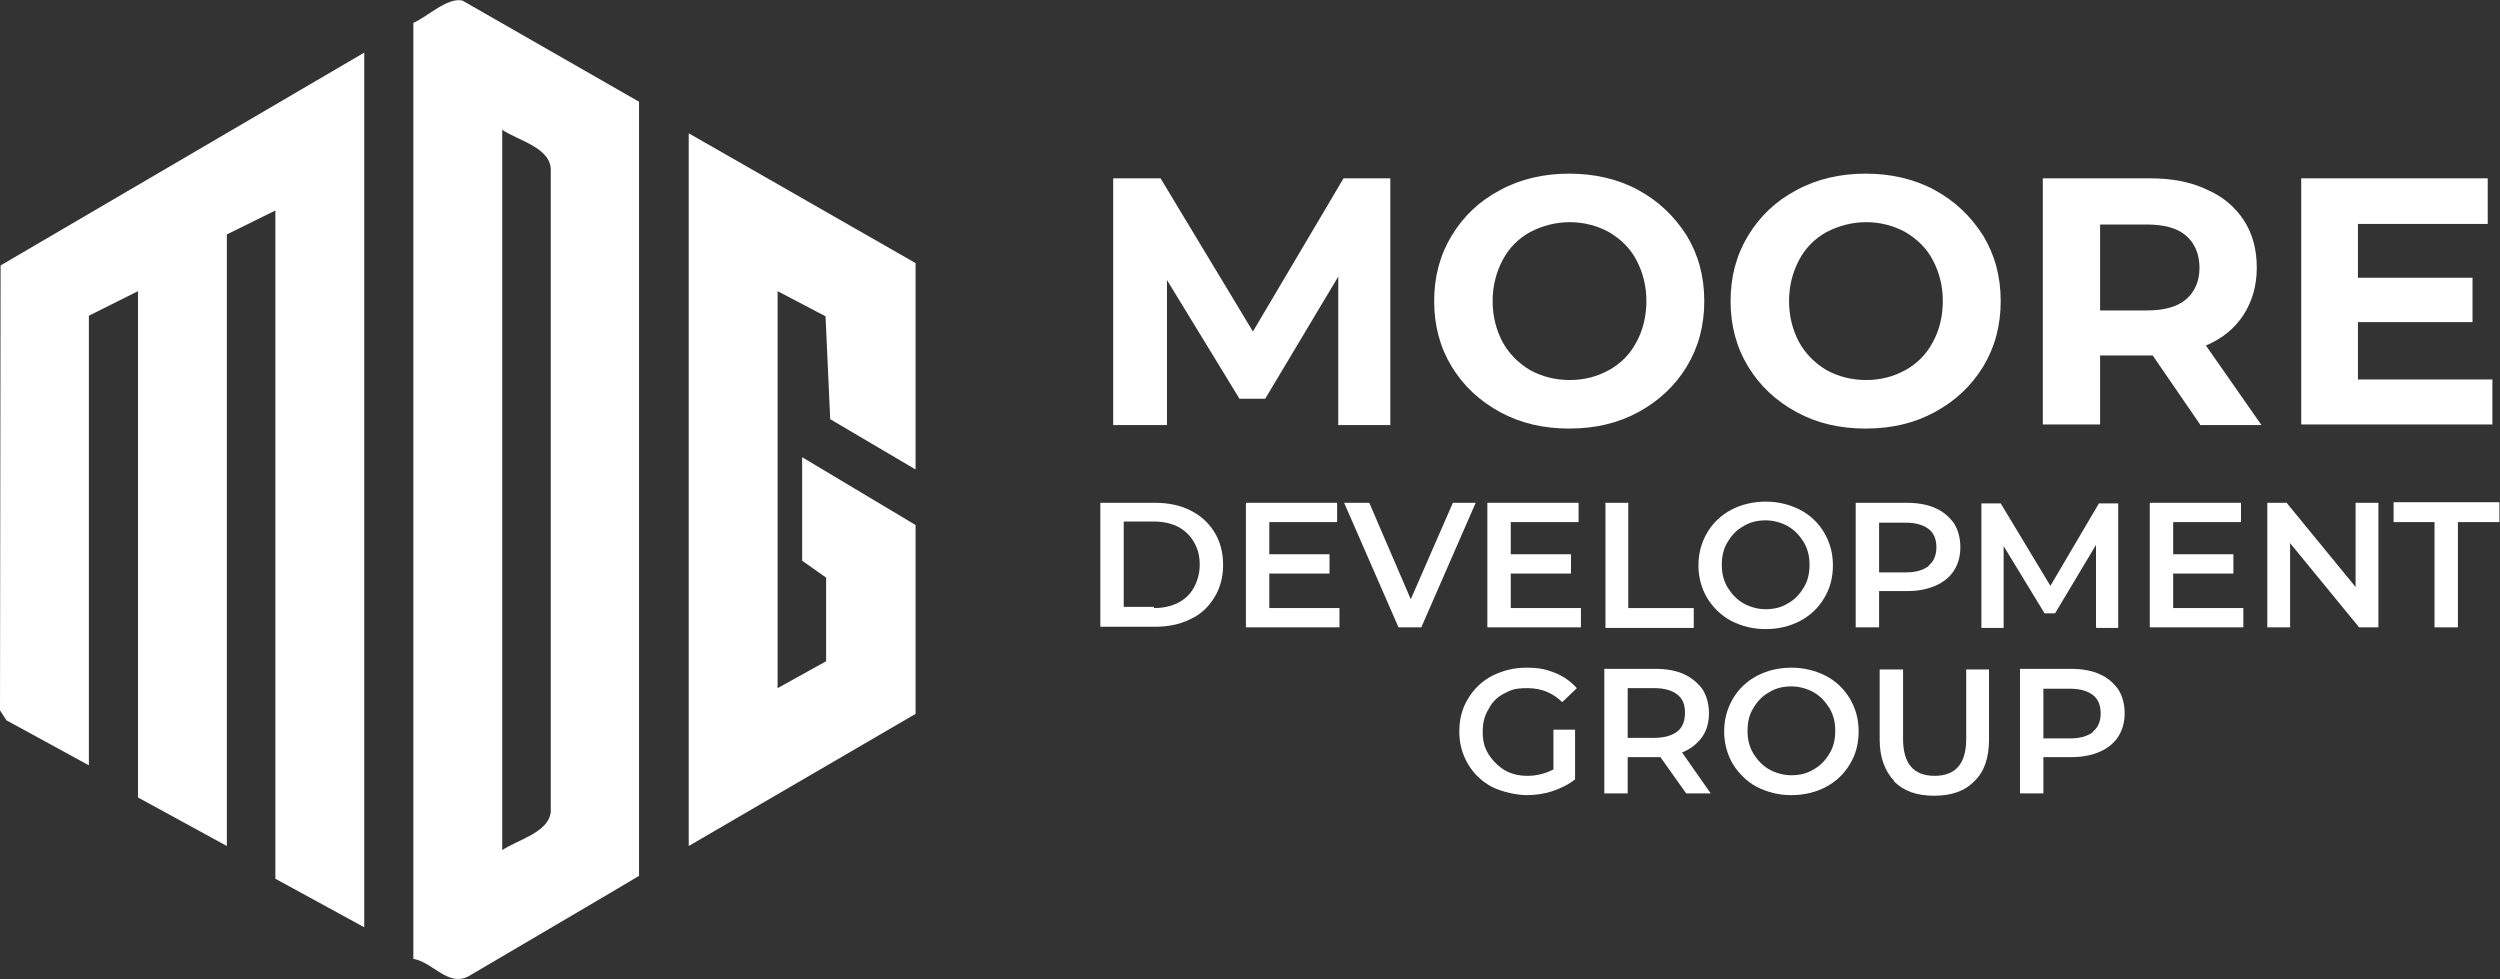 <svg xmlns="http://www.w3.org/2000/svg" id="Layer_1" viewBox="0 0 427.6 167.5"><rect x="0" y="0" width="427.6" height="167.5" fill="#333333" stroke="none"/><defs><style>      .st0 {        fill: #fff;      }    </style></defs><polygon class="st0" points="62.3 158.6 47.1 150.3 47.1 36 38.8 40.1 38.8 144.7 23.6 136.4 23.6 49.8 15.2 54 15.2 130.9 1.1 123.2 0 121.5 .1 45.4 62.3 9 62.3 158.6"></polygon><path class="st0" d="M109.3,17.4v132.4c.1,0-29.2,17.2-29.2,17.2-3.5,1.8-6-2.4-9.4-3V3.9c2.4-1,5.8-4.4,8.4-3.8l30.2,17.3ZM85.9,145.4c2.7-1.8,7.9-3,8.3-6.5V29.4c.3-4.1-5.5-5.3-8.3-7.2v123.3Z"></path><polygon class="st0" points="156.6 45 156.6 80.3 142 71.7 141.2 54.1 133 49.8 133 117.7 141.3 113.1 141.3 98.8 137.2 95.9 137.2 78.2 156.6 89.8 156.6 122.1 117.8 144.7 117.8 22.8 156.6 45"></polygon><g><path class="st0" d="M228.9,72.6v-25.3c0,0-12.5,20.9-12.5,20.9h-4.4l-12.4-20.3v24.8h-9.2V30.5h8.1l15.8,26.2,15.5-26.2h8v42.2c.1,0-9,0-9,0Z"></path><path class="st0" d="M256.6,70.5c-3.5-1.9-6.3-4.5-8.3-7.8-2-3.3-3-7-3-11.2s1-7.9,3-11.2,4.7-5.9,8.3-7.8c3.5-1.9,7.5-2.8,11.8-2.8s8.3.9,11.8,2.8c3.5,1.9,6.2,4.5,8.3,7.8,2,3.3,3,7,3,11.2s-1,7.9-3,11.2c-2,3.3-4.8,5.9-8.3,7.8-3.5,1.9-7.4,2.8-11.8,2.8s-8.3-.9-11.8-2.8ZM275.2,63.3c2-1.1,3.6-2.7,4.7-4.8,1.1-2,1.7-4.4,1.7-7s-.6-4.9-1.7-7-2.7-3.6-4.7-4.8c-2-1.1-4.3-1.7-6.7-1.7s-4.7.6-6.8,1.7c-2,1.1-3.6,2.7-4.7,4.8s-1.7,4.4-1.7,7,.6,4.9,1.7,7c1.1,2,2.7,3.6,4.7,4.8,2,1.1,4.3,1.7,6.8,1.7s4.7-.6,6.7-1.7Z"></path><path class="st0" d="M307.3,70.5c-3.5-1.9-6.3-4.5-8.3-7.8-2-3.3-3-7-3-11.2s1-7.9,3-11.2,4.7-5.9,8.3-7.8c3.5-1.9,7.5-2.8,11.8-2.8s8.3.9,11.8,2.8c3.5,1.9,6.2,4.5,8.3,7.8,2,3.3,3,7,3,11.2s-1,7.9-3,11.2c-2,3.3-4.8,5.9-8.3,7.8-3.5,1.9-7.4,2.8-11.8,2.8s-8.3-.9-11.8-2.8ZM325.9,63.3c2-1.1,3.6-2.7,4.7-4.8,1.1-2,1.7-4.4,1.7-7s-.6-4.9-1.7-7-2.7-3.6-4.7-4.8c-2-1.1-4.3-1.7-6.7-1.7s-4.7.6-6.8,1.7c-2,1.1-3.6,2.7-4.7,4.8s-1.7,4.4-1.7,7,.6,4.9,1.7,7c1.1,2,2.7,3.6,4.7,4.8,2,1.1,4.3,1.7,6.8,1.7s4.7-.6,6.7-1.7Z"></path><path class="st0" d="M376.3,72.6l-8.1-11.8h-9v11.8h-9.8V30.5h18.3c3.7,0,7,.6,9.7,1.9,2.8,1.2,4.9,3,6.4,5.3,1.5,2.3,2.2,5,2.2,8.1s-.8,5.8-2.3,8.1c-1.5,2.3-3.6,4-6.4,5.2l9.5,13.6h-10.5ZM373.9,40.3c-1.5-1.3-3.8-1.9-6.7-1.9h-8v14.7h8c2.9,0,5.2-.6,6.7-1.9,1.5-1.3,2.3-3.1,2.3-5.4s-.8-4.2-2.3-5.5Z"></path><path class="st0" d="M426.3,64.8v7.8h-32.7V30.5h31.9v7.8h-22.2v9.2h19.6v7.6h-19.6v9.8h23Z"></path></g><g><path class="st0" d="M188.2,86h9.3c2.3,0,4.3.4,6.1,1.3,1.8.9,3.1,2.1,4.1,3.7,1,1.6,1.5,3.5,1.5,5.6s-.5,4-1.5,5.6c-1,1.6-2.3,2.9-4.1,3.7-1.8.9-3.8,1.3-6.1,1.3h-9.3v-21.3ZM197.4,104c1.6,0,2.9-.3,4.1-.9,1.2-.6,2.1-1.5,2.7-2.6.6-1.1,1-2.4,1-3.9s-.3-2.7-1-3.9-1.6-2-2.7-2.6c-1.2-.6-2.6-.9-4.1-.9h-5.2v14.6h5.2Z"></path><path class="st0" d="M229.1,104v3.3h-16v-21.3h15.6v3.3h-11.6v5.5h10.3v3.3h-10.3v5.9h12Z"></path><path class="st0" d="M252.4,86l-9.3,21.3h-3.9l-9.3-21.3h4.3l7.1,16.5,7.2-16.5h4Z"></path><path class="st0" d="M270.4,104v3.3h-16v-21.3h15.6v3.3h-11.6v5.5h10.3v3.3h-10.3v5.9h12Z"></path><path class="st0" d="M274.5,86h4v18h11.2v3.4h-15.1v-21.3Z"></path><path class="st0" d="M296.1,106.2c-1.7-.9-3.1-2.3-4.1-3.9-1-1.7-1.5-3.6-1.5-5.6s.5-3.9,1.5-5.6,2.4-3,4.1-3.9c1.7-.9,3.7-1.4,5.9-1.4s4.1.5,5.9,1.4c1.7.9,3.1,2.2,4.1,3.9,1,1.7,1.5,3.5,1.5,5.6s-.5,4-1.5,5.6c-1,1.7-2.4,3-4.1,3.9-1.7.9-3.7,1.4-5.9,1.4s-4.1-.5-5.9-1.4ZM305.8,103.2c1.1-.6,2-1.5,2.7-2.7.7-1.1,1-2.4,1-3.9s-.3-2.7-1-3.9c-.7-1.1-1.5-2-2.7-2.7-1.1-.6-2.4-1-3.8-1s-2.7.3-3.8,1c-1.1.6-2,1.5-2.7,2.7-.7,1.1-1,2.4-1,3.9s.3,2.7,1,3.9c.7,1.1,1.5,2,2.7,2.7,1.1.6,2.4,1,3.8,1s2.7-.3,3.8-1Z"></path><path class="st0" d="M331,86.9c1.4.6,2.4,1.5,3.2,2.6.7,1.1,1.1,2.5,1.1,4.1s-.4,2.9-1.1,4c-.7,1.1-1.8,2-3.2,2.6s-3,.9-4.8.9h-4.8v6.2h-4v-21.3h8.8c1.8,0,3.5.3,4.8.9ZM329.9,96.7c.9-.7,1.3-1.8,1.3-3.1s-.4-2.4-1.3-3.1c-.9-.7-2.2-1.1-3.9-1.1h-4.6v8.5h4.6c1.7,0,3-.4,3.9-1.1Z"></path><path class="st0" d="M358.5,107.3v-14.1s-7,11.7-7,11.7h-1.8l-7-11.5v14h-3.8v-21.3h3.3l8.5,14.1,8.3-14.1h3.3v21.3s-3.7,0-3.7,0Z"></path><path class="st0" d="M383.7,104v3.3h-16v-21.3h15.6v3.3h-11.6v5.5h10.3v3.3h-10.3v5.9h12Z"></path><path class="st0" d="M406.8,86v21.3h-3.3l-11.8-14.4v14.4h-3.9v-21.3h3.3l11.8,14.4v-14.4h3.9Z"></path><path class="st0" d="M416.5,89.3h-7.1v-3.4h18.1v3.4h-7.1v18h-4v-18Z"></path><path class="st0" d="M265.7,124.8h3.7v8.5c-1.1.9-2.4,1.5-3.8,2-1.5.5-3,.7-4.5.7s-4.1-.5-5.9-1.4c-1.7-.9-3.1-2.2-4.1-3.9-1-1.7-1.5-3.5-1.5-5.6s.5-4,1.5-5.6c1-1.7,2.4-3,4.1-3.9,1.8-.9,3.7-1.4,5.9-1.4s3.4.3,4.9.9c1.5.6,2.7,1.5,3.7,2.6l-2.5,2.4c-1.6-1.6-3.6-2.4-5.9-2.4s-2.8.3-4,.9-2.1,1.5-2.7,2.7c-.7,1.1-1,2.4-1,3.9s.3,2.7,1,3.8,1.6,2,2.7,2.7c1.2.7,2.5,1,4,1s3.1-.4,4.4-1.1v-6.6Z"></path><path class="st0" d="M288.4,135.7l-4.4-6.2c-.2,0-.5,0-.8,0h-4.8v6.2h-4v-21.3h8.8c1.8,0,3.5.3,4.8.9s2.4,1.5,3.2,2.6c.7,1.1,1.1,2.5,1.1,4.1s-.4,3-1.2,4.1-1.9,2-3.4,2.6l4.9,7h-4.3ZM286.9,118.8c-.9-.7-2.2-1.1-3.9-1.1h-4.6v8.5h4.6c1.7,0,3-.4,3.9-1.1.9-.7,1.3-1.8,1.3-3.2s-.4-2.4-1.3-3.1Z"></path><path class="st0" d="M300.5,134.6c-1.7-.9-3.1-2.3-4.1-3.9-1-1.7-1.5-3.6-1.5-5.6s.5-3.9,1.5-5.6,2.4-3,4.1-3.9c1.7-.9,3.7-1.4,5.9-1.4s4.1.5,5.9,1.4c1.7.9,3.1,2.2,4.1,3.9,1,1.7,1.5,3.5,1.5,5.6s-.5,4-1.5,5.6c-1,1.7-2.4,3-4.1,3.9-1.7.9-3.7,1.4-5.9,1.4s-4.1-.5-5.9-1.4ZM310.2,131.6c1.1-.6,2-1.5,2.7-2.7.7-1.1,1-2.4,1-3.9s-.3-2.7-1-3.9c-.7-1.1-1.5-2-2.7-2.7-1.1-.6-2.4-1-3.8-1s-2.7.3-3.8,1c-1.1.6-2,1.5-2.7,2.7-.7,1.1-1,2.4-1,3.9s.3,2.7,1,3.9c.7,1.1,1.5,2,2.7,2.7,1.1.6,2.4,1,3.8,1s2.7-.3,3.8-1Z"></path><path class="st0" d="M324,133.6c-1.6-1.7-2.5-4-2.5-7.1v-12h4v11.9c0,4.2,1.8,6.3,5.4,6.3s5.4-2.1,5.4-6.3v-11.9h3.9v12c0,3.1-.8,5.5-2.5,7.1-1.6,1.7-3.9,2.5-6.9,2.5s-5.2-.8-6.9-2.5Z"></path><path class="st0" d="M359.1,115.3c1.4.6,2.4,1.5,3.2,2.6.7,1.1,1.1,2.5,1.1,4.1s-.4,2.9-1.1,4c-.7,1.1-1.8,2-3.2,2.6s-3,.9-4.8.9h-4.8v6.2h-4v-21.3h8.8c1.8,0,3.5.3,4.8.9ZM358,125.1c.9-.7,1.3-1.8,1.3-3.1s-.4-2.4-1.3-3.1c-.9-.7-2.2-1.1-3.9-1.1h-4.6v8.5h4.6c1.7,0,3-.4,3.9-1.1Z"></path></g></svg>
